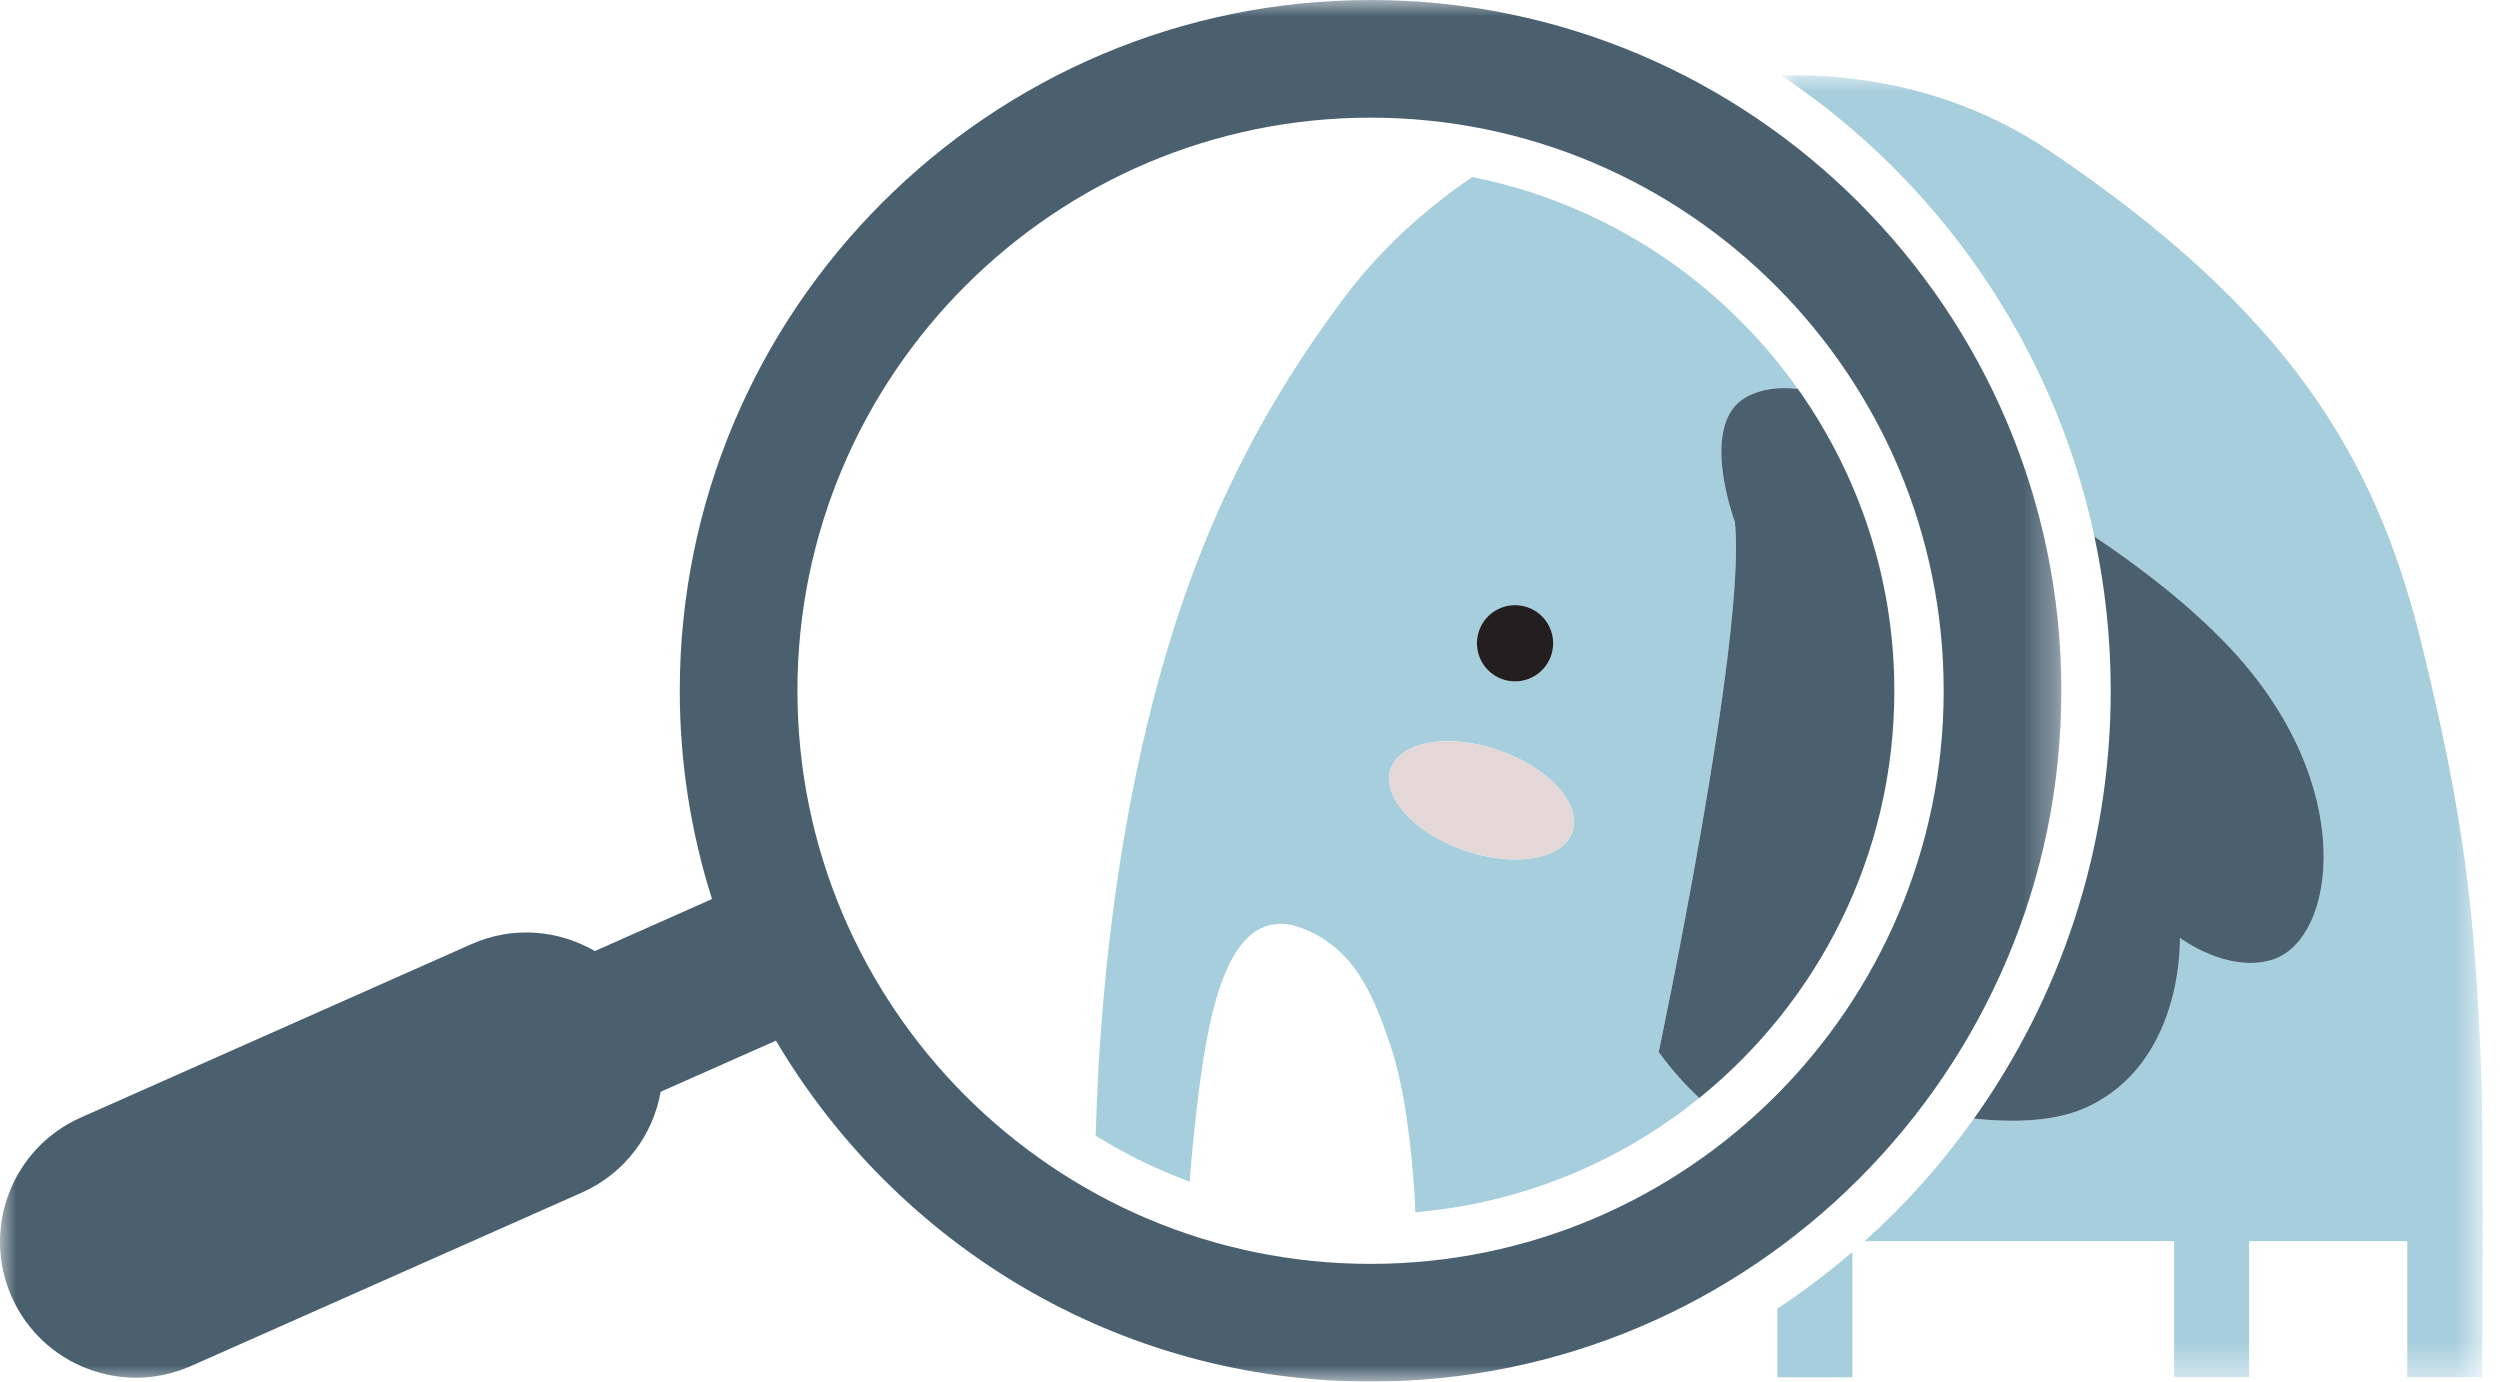 <?xml version="1.0" encoding="UTF-8"?>
<svg width="76px" height="42px" viewBox="0 0 76 42" version="1.1" xmlns="http://www.w3.org/2000/svg" xmlns:xlink="http://www.w3.org/1999/xlink">
    <title>Group 19</title>
    <defs>
        <polygon id="path-1" points="7.10542736e-15 0 21.322 0 21.322 39.579 7.10542736e-15 39.579"></polygon>
        <polygon id="path-3" points="-1.33226763e-15 0 62.665 0 62.665 42 -1.33226763e-15 42"></polygon>
    </defs>
    <g id="Symbols" stroke="none" stroke-width="1" fill="none" fill-rule="evenodd">
        <g id="Header" transform="translate(-730, -94)">
            <g id="Group-19" transform="translate(730, 94)">
                <path d="M45.568,22.811 C47.093,23.341 48.093,24.451 47.802,25.29 C47.51,26.13 46.037,26.38 44.512,25.85 C42.987,25.32 41.987,24.21 42.278,23.371 C42.57,22.532 44.043,22.281 45.568,22.811 M44.962,19.175 C45.173,18.57 45.834,18.25 46.439,18.46 C47.044,18.67 47.364,19.331 47.153,19.936 C46.943,20.541 46.282,20.861 45.677,20.651 C45.072,20.441 44.752,19.78 44.962,19.175 M40.887,9.019 C39.44,10.949 38.241,12.92 37.289,14.98 L37.288,14.974 C37.221,15.117 37.157,15.263 37.091,15.408 C37.078,15.438 37.063,15.468 37.05,15.499 C34.288,21.675 33.456,29.133 33.308,34.527 C34.206,35.084 35.163,35.552 36.168,35.924 C36.189,35.608 36.218,35.248 36.262,34.809 C36.613,31.355 37.106,27.671 39.288,28.123 C41.165,28.65 41.769,30.327 42.255,31.736 C42.696,33.018 42.916,34.852 43.014,36.522 C43.017,36.572 43.02,36.69 43.023,36.853 C46.278,36.577 49.255,35.322 51.659,33.378 C51.256,33.008 50.844,32.557 50.423,31.981 C50.423,31.981 53.123,19.22 52.737,15.855 C52.737,15.855 51.615,12.875 53.087,12.069 C53.583,11.797 54.136,11.762 54.654,11.822 C52.336,8.551 48.825,6.187 44.752,5.383 C43.253,6.407 41.927,7.633 40.887,9.019" id="Fill-1" fill="#A7CEDD"></path>
                <path d="M54.034,41.868 L56.313,41.868 L56.313,38.058 C55.591,38.679 54.831,39.255 54.034,39.782 L54.034,41.868 Z" id="Fill-3" fill="#A7CEDD"></path>
                <g id="Group-7" transform="translate(54.15, 2.288)">
                    <mask id="mask-2" fill="white">
                        <use xlink:href="#path-1"></use>
                    </mask>
                    <g id="Clip-6"></g>
                    <path d="M21.284,30.49 C21.106,25.671 20.815,22.726 19.432,17.149 C18.049,11.571 15.372,7.176 8.211,2.335 C5.685,0.628 2.833,-0.062 7.10542736e-15,0.004 C4.788,3.21 8.281,8.203 9.52,14.021 C10.977,14.999 12.421,16.121 13.591,17.353 C17.588,21.56 16.865,26.291 14.923,26.888 C13.556,27.309 12.119,26.222 12.119,26.222 C12.119,26.222 12.259,30.009 9.279,31.376 C8.302,31.824 7.007,31.84 5.858,31.716 C4.891,33.077 3.779,34.329 2.539,35.442 L11.944,35.442 L11.944,39.579 L14.222,39.579 L14.222,35.442 L19.031,35.442 L19.031,39.579 L21.31,39.579 C21.31,39.579 21.35,32.261 21.284,30.49" id="Fill-5" fill="#A7CEDD" mask="url(#mask-2)"></path>
                </g>
                <path d="M45.677,20.651 C46.282,20.861 46.943,20.541 47.153,19.936 C47.363,19.331 47.043,18.67 46.438,18.46 C45.833,18.25 45.172,18.57 44.962,19.175 C44.752,19.78 45.072,20.441 45.677,20.651" id="Fill-8" fill="#231F20"></path>
                <path d="M53.088,12.069 C51.616,12.875 52.737,15.855 52.737,15.855 C53.123,19.221 50.424,31.982 50.424,31.982 C50.844,32.557 51.257,33.008 51.659,33.379 C55.271,30.457 57.588,25.996 57.588,21 C57.588,17.582 56.495,14.419 54.655,11.822 C54.136,11.762 53.584,11.798 53.088,12.069" id="Fill-10" fill="#4A606F"></path>
                <path d="M60.009,34.005 C61.158,34.129 62.453,34.113 63.43,33.664 C66.41,32.297 66.269,28.511 66.269,28.511 C66.269,28.511 67.707,29.598 69.074,29.177 C71.015,28.58 71.738,23.848 67.742,19.641 C66.572,18.41 65.127,17.287 63.67,16.31 C63.993,17.823 64.166,19.392 64.166,21 C64.166,25.843 62.622,30.33 60.009,34.005" id="Fill-12" fill="#4A606F"></path>
                <path d="M42.278,23.371 C41.986,24.21 42.986,25.32 44.512,25.85 C46.037,26.38 47.51,26.13 47.801,25.29 C48.093,24.451 47.093,23.341 45.568,22.811 C44.043,22.281 42.57,22.532 42.278,23.371" id="Fill-14" fill="#E3D8D7"></path>
                <g id="Group-18">
                    <mask id="mask-4" fill="white">
                        <use xlink:href="#path-3"></use>
                    </mask>
                    <g id="Clip-17"></g>
                    <path d="M41.665,3.577 C51.272,3.577 59.088,11.393 59.088,21 C59.088,30.607 51.272,38.422 41.665,38.422 C32.058,38.422 24.242,30.607 24.242,21 C24.242,11.393 32.058,3.577 41.665,3.577 M41.665,42 C53.244,42 62.665,32.579 62.665,21 C62.665,9.42 53.244,0 41.665,0 C30.086,0 20.665,9.42 20.665,21 C20.665,23.206 21.011,25.332 21.645,27.331 L20.266,27.943 L18.083,28.912 C16.977,28.271 15.596,28.141 14.338,28.699 L2.457,33.973 C0.371,34.898 -0.57,37.34 0.356,39.426 L0.356,39.426 C1.282,41.511 3.723,42.452 5.809,41.526 L17.691,36.253 C18.997,35.673 19.853,34.499 20.084,33.19 L22.194,32.254 L23.589,31.635 C27.245,37.826 33.969,42 41.665,42" id="Fill-16" fill="#4A606F" mask="url(#mask-4)"></path>
                </g>
            </g>
        </g>
    </g>
</svg>